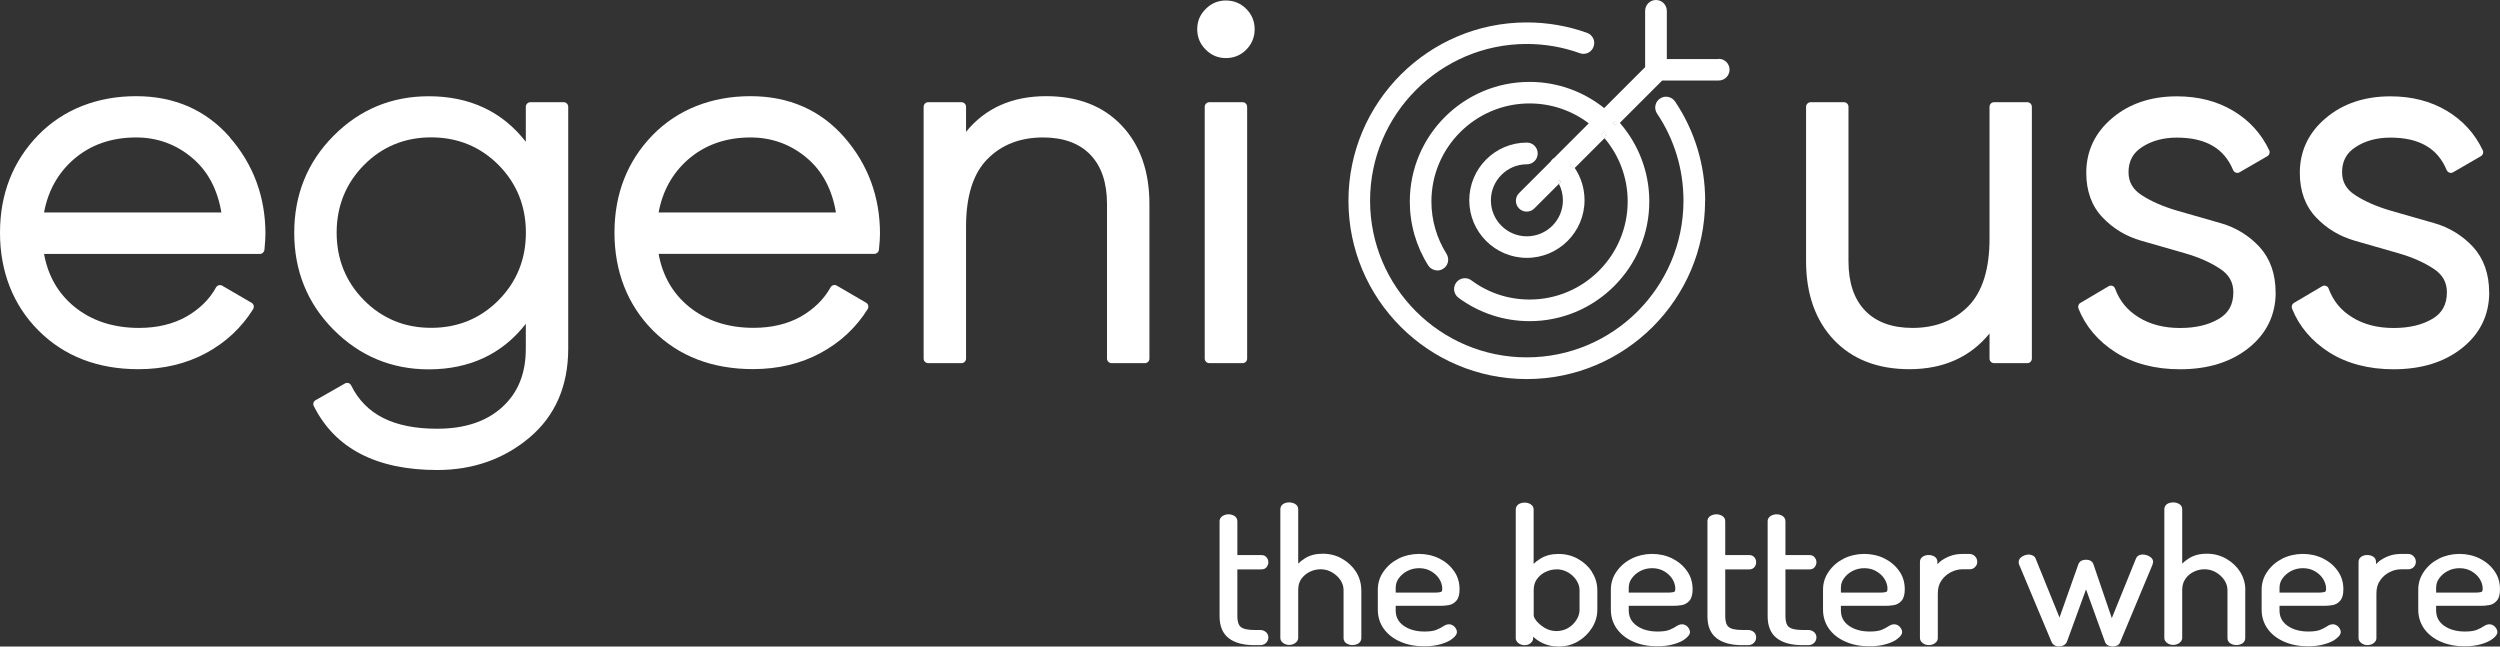 <svg xmlns="http://www.w3.org/2000/svg" id="Capa_2" viewBox="0 0 306.48 79.26"><rect x="0" y="0" width="306.48" height="79.26" fill="#333333" stroke="none"/><defs><style>.cls-1{fill:#fff;}</style></defs><g id="Capa_1-2"><g><g><path class="cls-1" d="m155.21,77.49c.18.18.28.4.28.65s-.09.48-.27.66c-.18.19-.43.29-.75.29h-.69c-1.35,0-2.4-.28-3.13-.84-.75-.57-1.14-1.47-1.14-2.7v-11.66c0-.2.08-.47.41-.66.47-.26.99-.22,1.38,0,.26.16.39.38.39.66v4.16h2.97c.26,0,.47.09.61.28.15.17.22.37.22.6s-.08.42-.22.6c-.14.18-.36.27-.61.27h-2.97v5.76c0,.63.14,1.07.42,1.3.3.25.86.37,1.66.37h.69c.31,0,.56.09.74.27Z"></path><path class="cls-1" d="m166.89,72.35v5.87c0,.29-.14.53-.39.68-.21.12-.46.18-.71.18-.23,0-.46-.06-.68-.18-.26-.14-.4-.38-.4-.68v-5.87c0-.43-.12-.84-.38-1.23-.26-.39-.61-.71-1.04-.96-.79-.47-1.84-.5-2.73-.06-.41.2-.76.5-1.03.87-.26.37-.38.82-.38,1.37v5.87c0,.17-.07.41-.36.62-.4.3-1.06.32-1.48,0-.29-.21-.35-.46-.35-.62v-15.78c0-.28.13-.51.37-.66.41-.25,1.05-.23,1.44.01.24.14.38.37.38.65v6.66c.23-.22.51-.45.82-.64.59-.38,1.33-.57,2.19-.57s1.64.2,2.35.6c.71.4,1.29.94,1.72,1.6.42.67.65,1.43.65,2.24Z"></path><path class="cls-1" d="m178.16,76.71c-.36-.27-.81-.23-1.28.1-.19.13-.47.27-.81.41-.32.13-.81.2-1.44.2-1.05,0-1.91-.25-2.57-.72-.65-.47-.96-1.08-.96-1.88v-.55h5.38c.38,0,.75-.02,1.08-.08.39-.06.72-.24.98-.55.27-.31.39-.77.39-1.4,0-.85-.23-1.62-.7-2.26-.46-.65-1.07-1.16-1.82-1.53-1.52-.74-3.45-.72-4.96.03-.76.39-1.38.92-1.84,1.59-.47.67-.7,1.41-.7,2.21v2.46c0,.9.26,1.69.75,2.37.48.66,1.16,1.19,2.02,1.56.84.37,1.82.56,2.9.56.79,0,1.49-.09,2.08-.27.61-.18,1.06-.39,1.39-.66.38-.3.56-.56.56-.81,0-.14-.04-.28-.12-.42-.08-.14-.19-.27-.32-.37Zm-7.06-4.06v-.57c0-.45.12-.84.38-1.19.26-.36.6-.66,1.04-.89.91-.48,2.12-.45,2.92.03.43.25.77.57,1.01.95.23.38.36.78.36,1.19,0,.11-.01.31-.11.37-.06.03-.26.11-.87.11h-4.72Z"></path><path class="cls-1" d="m195.16,70.1c-.42-.66-1.01-1.19-1.72-1.59-.71-.4-1.52-.6-2.38-.6s-1.6.19-2.21.57c-.32.19-.6.41-.84.64v-6.66c0-.28-.13-.5-.38-.65-.39-.25-1.02-.26-1.44-.01-.23.14-.37.38-.37.66v15.78c0,.17.06.41.35.62.41.31,1.06.31,1.45,0,.28-.21.33-.46.33-.62v-.18c.26.23.56.46.91.65.66.37,1.4.55,2.24.55s1.64-.21,2.34-.62c.7-.41,1.28-.97,1.72-1.66.43-.69.66-1.43.66-2.21v-2.4c0-.81-.22-1.57-.67-2.25Zm-4.37-.31c.52,0,1.01.13,1.44.38s.77.57,1.02.96c.26.39.39.79.39,1.23v2.4c0,.43-.13.85-.39,1.25-.26.4-.6.74-1.02.98-.85.5-1.98.5-2.83,0-.43-.26-.78-.55-1.04-.86-.3-.39-.34-.59-.34-.68v-3.09c0-.55.13-1,.39-1.36.28-.38.62-.68,1.05-.88.43-.21.88-.32,1.34-.32Z"></path><path class="cls-1" d="m206.73,76.71c-.36-.27-.81-.23-1.28.1-.19.13-.46.27-.8.41-.33.13-.82.2-1.45.2-1.04,0-1.91-.25-2.56-.72-.65-.47-.97-1.08-.97-1.88v-.55h5.38c.38,0,.75-.02,1.08-.08.39-.06.72-.24.98-.55.27-.31.39-.77.39-1.4,0-.85-.23-1.62-.7-2.26-.46-.65-1.07-1.16-1.82-1.53-1.52-.74-3.45-.72-4.95.03-.77.39-1.39.92-1.85,1.59-.47.67-.7,1.41-.7,2.21v2.46c0,.9.26,1.69.75,2.37.49.66,1.16,1.19,2.02,1.56.84.37,1.82.56,2.9.56.79,0,1.49-.09,2.08-.27.61-.18,1.07-.39,1.39-.66.38-.3.56-.56.56-.81,0-.14-.04-.28-.12-.42-.08-.14-.19-.27-.32-.37Zm-7.06-4.06v-.57c0-.45.12-.84.38-1.19.26-.36.6-.66,1.04-.89.91-.48,2.12-.45,2.92.03.43.25.77.57,1.01.95.23.38.36.78.36,1.19,0,.11-.01.31-.11.37-.06.03-.26.11-.86.11h-4.73Z"></path><path class="cls-1" d="m215.02,77.49c.18.18.27.4.27.65s-.09.48-.27.66c-.18.19-.42.29-.74.29h-.7c-1.34,0-2.4-.28-3.12-.84-.76-.57-1.14-1.47-1.14-2.7v-11.66c0-.2.07-.47.4-.66.47-.26,1-.22,1.39,0,.26.16.39.38.39.66v4.16h2.97c.24,0,.46.09.61.28.14.17.21.37.21.6s-.07.42-.21.6c-.16.18-.37.27-.61.27h-2.97v5.76c0,.63.14,1.07.42,1.3.3.25.85.37,1.65.37h.7c.31,0,.56.09.74.27Z"></path><path class="cls-1" d="m222.4,77.49c.18.18.28.4.28.65s-.09.48-.27.66c-.18.19-.42.29-.75.29h-.69c-1.35,0-2.4-.28-3.13-.84-.75-.57-1.14-1.47-1.14-2.7v-11.66c0-.2.08-.47.41-.66.47-.26,1-.22,1.38,0,.26.16.39.38.39.66v4.16h2.97c.26,0,.47.09.61.28.14.17.22.37.22.6s-.08.42-.22.6c-.14.18-.36.27-.61.27h-2.97v5.76c0,.63.14,1.07.42,1.3.3.25.86.37,1.66.37h.69c.31,0,.56.09.74.27Z"></path><path class="cls-1" d="m232.74,76.71c-.36-.27-.81-.23-1.28.1-.19.13-.47.27-.8.41-.33.13-.82.2-1.45.2-1.04,0-1.91-.25-2.57-.72-.65-.47-.96-1.08-.96-1.88v-.55h5.38c.38,0,.75-.02,1.08-.08.39-.06.72-.24.98-.55.27-.31.39-.77.39-1.4,0-.85-.23-1.62-.7-2.26-.46-.65-1.07-1.16-1.82-1.53-1.52-.74-3.45-.72-4.96.03-.76.39-1.38.92-1.84,1.59-.47.67-.7,1.41-.7,2.21v2.46c0,.9.26,1.69.75,2.37.48.66,1.16,1.19,2.02,1.56.84.37,1.82.56,2.9.56.79,0,1.49-.09,2.08-.27.61-.18,1.07-.39,1.39-.66.38-.3.56-.56.56-.81,0-.14-.04-.28-.12-.42-.08-.14-.19-.27-.32-.37Zm-7.06-4.06v-.57c0-.45.12-.84.38-1.19.26-.36.6-.66,1.04-.89.91-.48,2.12-.45,2.92.03.43.25.77.57,1.01.95.23.38.36.78.36,1.19,0,.11-.01.31-.11.37-.06.03-.26.11-.87.11h-4.72Z"></path><path class="cls-1" d="m242.4,68.85c0,.27-.09.49-.28.67-.17.18-.4.27-.66.27h-.87c-.51,0-1,.13-1.46.37-.47.25-.85.59-1.14,1.03-.29.42-.43.95-.43,1.57v5.47c0,.17-.06.41-.35.62-.21.16-.47.23-.76.23s-.52-.08-.73-.23c-.28-.21-.35-.46-.35-.62v-9.35c0-.28.13-.5.38-.66.4-.25,1.01-.23,1.4.01.23.14.36.37.36.65v.28c.09-.1.19-.19.29-.28.33-.28.75-.51,1.2-.69.47-.19.99-.28,1.58-.28h.87c.26,0,.49.1.67.29.18.18.27.4.27.66Z"></path><path class="cls-1" d="m263.94,68.92c0,.09-.02.19-.06.28l-.04.12-3.93,9.41c-.07.19-.21.35-.41.42-.16.07-.32.1-.49.1-.21,0-.4-.04-.56-.12-.17-.08-.29-.21-.37-.37l-2.35-6.51-2.32,6.37c-.08.21-.21.37-.41.48-.35.19-.82.19-1.12.02-.17-.09-.29-.25-.4-.48l-3.89-9.28s-.07-.13-.09-.22c-.02-.1-.03-.17-.03-.21,0-.21.08-.4.23-.55.12-.12.29-.22.47-.29.35-.13.69-.16,1.02.01.19.09.31.22.37.4l2.92,7.2,2.31-6.52c.08-.2.21-.36.39-.45.3-.14.75-.16,1.08,0,.18.09.31.25.38.45l2.25,6.6,2.96-7.3c.07-.18.28-.5.84-.5.17,0,.35.03.54.1.2.08.36.17.48.28.16.14.25.33.25.55Z"></path><path class="cls-1" d="m275.25,72.35v5.87c0,.29-.14.53-.39.68-.21.12-.45.18-.71.18-.23,0-.46-.06-.68-.18-.26-.14-.4-.38-.4-.68v-5.87c0-.43-.12-.84-.38-1.23-.26-.39-.61-.71-1.04-.96-.79-.47-1.84-.5-2.73-.06-.41.2-.76.5-1.01.87-.26.37-.39.82-.39,1.37v5.87c0,.17-.07.41-.36.62-.4.3-1.06.32-1.48,0-.29-.21-.35-.46-.35-.62v-15.78c0-.28.13-.51.37-.66.41-.25,1.05-.23,1.44.01.25.14.38.37.38.65v6.66c.23-.22.51-.45.82-.64.59-.38,1.33-.57,2.2-.57s1.64.2,2.35.6,1.29.94,1.72,1.6c.42.67.65,1.43.65,2.24Z"></path><path class="cls-1" d="m286.51,76.71c-.36-.27-.81-.23-1.28.1-.19.13-.46.27-.8.41-.33.13-.82.2-1.45.2-1.04,0-1.91-.25-2.57-.72-.65-.47-.96-1.08-.96-1.88v-.55h5.38c.38,0,.75-.02,1.08-.08.39-.06.72-.24.98-.55.27-.31.39-.77.39-1.4,0-.85-.23-1.62-.7-2.26-.46-.65-1.07-1.16-1.82-1.53-1.52-.74-3.45-.72-4.96.03-.76.39-1.38.92-1.84,1.59-.47.67-.7,1.41-.7,2.21v2.46c0,.9.26,1.69.75,2.37.48.66,1.16,1.19,2.02,1.56.84.37,1.82.56,2.9.56.79,0,1.49-.09,2.08-.27.61-.18,1.07-.39,1.39-.66.38-.3.56-.56.56-.81,0-.14-.04-.28-.12-.42-.08-.14-.19-.27-.32-.37Zm-1.47-4.17c-.06.03-.26.11-.87.11h-4.72v-.57c0-.45.12-.84.38-1.19.26-.36.6-.66,1.04-.89.91-.48,2.12-.45,2.92.03.43.25.77.57,1.01.95.23.38.36.78.36,1.19,0,.11-.01.31-.11.37Z"></path><path class="cls-1" d="m296.17,68.85c0,.27-.09.49-.27.67-.18.18-.41.27-.67.27h-.87c-.51,0-1,.13-1.46.37-.47.25-.85.59-1.14,1.03-.29.42-.43.95-.43,1.57v5.47c0,.17-.06.41-.35.62-.21.16-.47.23-.76.23s-.52-.08-.72-.23c-.29-.21-.36-.46-.36-.62v-9.35c0-.28.13-.5.38-.66.4-.25,1.01-.23,1.4.01.23.14.36.37.36.65v.28c.09-.1.19-.19.29-.28.33-.28.75-.51,1.2-.69.47-.19.99-.28,1.58-.28h.87c.27,0,.49.1.67.29.18.18.27.4.27.66Z"></path><path class="cls-1" d="m305.71,76.71c-.36-.27-.81-.23-1.28.1-.19.13-.47.27-.81.41-.32.13-.81.2-1.44.2-1.05,0-1.91-.25-2.57-.72-.65-.47-.96-1.08-.96-1.88v-.55h5.38c.38,0,.75-.02,1.08-.08.39-.06.72-.24.98-.55.27-.31.39-.77.39-1.4,0-.85-.23-1.62-.7-2.26-.46-.65-1.07-1.16-1.82-1.53-1.53-.74-3.45-.72-4.96.03-.76.39-1.38.92-1.84,1.59-.47.67-.7,1.41-.7,2.21v2.46c0,.9.26,1.69.75,2.37.48.66,1.16,1.19,2.02,1.56.84.37,1.82.56,2.9.56.79,0,1.49-.09,2.08-.27.6-.18,1.06-.39,1.39-.66.38-.3.56-.56.56-.81,0-.14-.04-.28-.12-.42-.08-.14-.19-.27-.32-.37Zm-7.06-4.06v-.57c0-.45.12-.84.38-1.19.26-.36.6-.66,1.04-.89.9-.48,2.12-.45,2.92.03.43.25.77.57,1.01.95.23.38.36.78.36,1.19,0,.11-.02.31-.11.37-.06.03-.26.11-.87.11h-4.72Z"></path></g><g><path class="cls-1" d="m28.18,16.83c-2.92-3.34-6.79-5.04-11.5-5.04s-8.91,1.6-12.01,4.79C1.57,19.78,0,23.79,0,28.53s1.59,8.86,4.73,12c3.14,3.14,7.25,4.73,12.24,4.73,3.09,0,5.87-.67,8.3-1.98,2.42-1.31,4.36-3.13,5.76-5.38.08-.13.1-.29.07-.43-.03-.14-.12-.27-.26-.35l-3.59-2.09c-.12-.08-.28-.1-.42-.06-.14.03-.27.13-.35.27-.8,1.46-2.03,2.66-3.64,3.58-1.62.91-3.57,1.38-5.8,1.38-3.15,0-5.83-.88-7.95-2.62-1.97-1.62-3.21-3.78-3.69-6.45h26.46c.29,0,.52-.22.56-.51.08-.85.12-1.49.12-1.96,0-4.52-1.47-8.5-4.37-11.82Zm-19.2,2.75c2.05-1.8,4.63-2.73,7.7-2.73,2.64,0,4.99.87,6.97,2.58,1.85,1.59,3.02,3.81,3.49,6.62H5.4c.48-2.62,1.68-4.79,3.58-6.47Z"></path><path class="cls-1" d="m69.1,12.53h-4.08c-.3,0-.56.25-.56.56v4.29c-2.89-3.71-6.88-5.58-11.91-5.58-4.55,0-8.47,1.63-11.66,4.85-3.21,3.23-4.82,7.22-4.82,11.89s1.62,8.66,4.82,11.88c3.2,3.22,7.12,4.86,11.66,4.86,5.02,0,9.02-1.88,11.91-5.58v3.04c0,3.04-.94,5.38-2.87,7.15-1.92,1.77-4.61,2.67-7.99,2.67-5.34,0-8.79-1.74-10.55-5.31-.07-.13-.19-.25-.33-.29-.16-.04-.31-.02-.45.06l-3.58,2.04c-.26.14-.36.47-.22.72,2.6,5.2,7.69,7.84,15.13,7.84,4.36,0,8.16-1.33,11.29-3.96,3.16-2.65,4.77-6.33,4.77-10.93V13.09c0-.31-.25-.56-.56-.56Zm-16.24,27.66c-1.62,0-3.13-.28-4.5-.85-1.38-.57-2.63-1.41-3.74-2.54-2.23-2.25-3.35-5.04-3.35-8.28s1.13-6.04,3.35-8.29c2.23-2.25,5-3.39,8.24-3.39s6.03,1.14,8.26,3.39c2.23,2.25,3.35,5.04,3.35,8.29s-1.12,6.03-3.35,8.28c-2.23,2.25-5,3.39-8.26,3.39Z"></path><path class="cls-1" d="m103.51,16.83c-2.92-3.34-6.79-5.04-11.51-5.04s-8.9,1.6-12.01,4.79c-3.09,3.19-4.66,7.2-4.66,11.94s1.59,8.86,4.72,12c3.14,3.14,7.26,4.73,12.26,4.73,3.09,0,5.87-.67,8.29-1.98,2.43-1.31,4.37-3.13,5.77-5.38.08-.13.1-.29.07-.43-.03-.14-.13-.27-.26-.35l-3.59-2.09c-.13-.08-.28-.1-.42-.06-.14.03-.27.13-.35.27-.81,1.46-2.04,2.66-3.64,3.58-1.62.91-3.58,1.38-5.8,1.38-3.15,0-5.83-.88-7.95-2.62-1.97-1.62-3.21-3.78-3.69-6.45h26.46c.28,0,.52-.22.55-.51.09-.85.13-1.49.13-1.96,0-4.52-1.47-8.5-4.37-11.82Zm-11.51.02c2.65,0,5,.87,6.99,2.58,1.85,1.59,3.02,3.81,3.49,6.62h-21.74c.48-2.62,1.68-4.79,3.58-6.47,2.05-1.8,4.63-2.73,7.69-2.73Z"></path><path class="cls-1" d="m140.91,25.01v18.95c0,.31-.24.56-.56.56h-4.08c-.3,0-.56-.25-.56-.56v-18.95c0-2.6-.68-4.63-2.04-6.04-1.34-1.4-3.3-2.12-5.8-2.12-2.79,0-5.09.89-6.82,2.65-1.74,1.75-2.62,4.53-2.62,8.28v16.18c0,.31-.26.56-.56.56h-4.08c-.31,0-.56-.25-.56-.56V13.09c0-.31.25-.56.56-.56h4.08c.3,0,.56.25.56.56v3.07c2.36-2.91,5.66-4.37,9.82-4.37,3.89,0,7,1.2,9.26,3.6,2.26,2.37,3.4,5.62,3.4,9.61Z"></path><g><path class="cls-1" d="m152.89,13.09v30.87c0,.31-.24.56-.56.56h-4.08c-.3,0-.56-.25-.56-.56V13.09c0-.31.26-.56.56-.56h4.08c.31,0,.56.25.56.56Z"></path><path class="cls-1" d="m153.81,3.58c0,.98-.35,1.82-1.02,2.5-.68.69-1.52,1.04-2.5,1.04s-1.8-.35-2.48-1.04c-.69-.68-1.04-1.52-1.04-2.5s.35-1.8,1.04-2.48c.68-.69,1.52-1.04,2.48-1.04s1.82.35,2.5,1.04c.68.68,1.02,1.52,1.02,2.48Z"></path></g><path class="cls-1" d="m249.09,13.09v30.87c0,.31-.25.56-.56.56h-4.07c-.31,0-.56-.25-.56-.56v-3.08c-2.37,2.91-5.67,4.38-9.83,4.38-3.88,0-7-1.21-9.26-3.6-2.25-2.38-3.4-5.63-3.4-9.61V13.09c0-.31.26-.56.56-.56h4.08c.31,0,.56.25.56.56v18.96c0,2.6.68,4.62,2.04,6.03,1.34,1.4,3.3,2.12,5.8,2.12,2.8,0,5.09-.89,6.83-2.64,1.74-1.76,2.62-4.55,2.62-8.29V13.09c0-.31.24-.56.56-.56h4.07c.31,0,.56.25.56.56Z"></path><path class="cls-1" d="m278.98,35.82c0,2.8-1.13,5.1-3.33,6.85-2.17,1.73-4.99,2.6-8.4,2.6-3.06,0-5.7-.7-7.87-2.06-2.17-1.38-3.71-3.2-4.58-5.39-.09-.26,0-.55.25-.69l3.45-2.04c.15-.08.31-.1.47-.04.16.06.28.19.33.35.55,1.49,1.48,2.64,2.9,3.51,1.4.87,3.1,1.3,5.05,1.3s3.51-.38,4.78-1.13c1.18-.7,1.76-1.76,1.76-3.25,0-1.21-.52-2.15-1.6-2.86-1.18-.79-2.65-1.44-4.36-1.93l-5.3-1.52c-1.86-.53-3.47-1.49-4.76-2.85-1.34-1.4-2.01-3.24-2.01-5.48,0-2.67,1.07-4.94,3.19-6.72,2.09-1.77,4.76-2.66,7.92-2.66,2.61,0,4.92.59,6.9,1.77,1.98,1.18,3.46,2.82,4.42,4.85.12.26.02.57-.22.71l-3.4,1.97c-.14.09-.31.1-.46.06-.16-.06-.28-.17-.35-.32-1.1-2.67-3.36-3.98-6.9-3.98-1.65,0-3.09.39-4.26,1.16-1.13.72-1.66,1.74-1.66,3.09,0,1.18.52,2.11,1.62,2.81,1.2.78,2.67,1.41,4.39,1.91l5.3,1.52c1.86.53,3.45,1.52,4.75,2.91,1.3,1.43,1.97,3.3,1.97,5.58Z"></path><path class="cls-1" d="m305.16,35.82c0,2.8-1.13,5.1-3.33,6.85-2.17,1.73-4.99,2.6-8.4,2.6-3.06,0-5.7-.7-7.87-2.06-2.17-1.38-3.71-3.2-4.58-5.39-.09-.26,0-.55.25-.69l3.45-2.04c.15-.08.31-.1.47-.04.16.06.28.19.33.35.55,1.49,1.48,2.64,2.9,3.51,1.4.87,3.1,1.3,5.05,1.3s3.51-.38,4.78-1.13c1.18-.7,1.76-1.76,1.76-3.25,0-1.21-.52-2.15-1.6-2.86-1.18-.79-2.65-1.44-4.36-1.93l-5.3-1.52c-1.86-.53-3.47-1.49-4.76-2.85-1.34-1.4-2.01-3.24-2.01-5.48,0-2.67,1.07-4.94,3.19-6.72,2.09-1.77,4.76-2.66,7.92-2.66,2.61,0,4.92.59,6.9,1.77,1.98,1.18,3.46,2.82,4.42,4.85.12.26.02.57-.22.71l-3.4,1.97c-.14.09-.31.1-.46.06-.16-.06-.28-.17-.35-.32-1.1-2.67-3.36-3.98-6.9-3.98-1.65,0-3.09.39-4.26,1.16-1.13.72-1.66,1.74-1.66,3.09,0,1.18.52,2.11,1.62,2.81,1.2.78,2.67,1.41,4.39,1.91l5.3,1.52c1.86.53,3.45,1.52,4.75,2.91,1.3,1.43,1.97,3.3,1.97,5.58Z"></path></g><g><path class="cls-1" d="m192.71,20.17l-.2.2c.06.08.12.14.17.23l.2-.2c-.04-.08-.1-.16-.17-.23Zm-1.54,1.94l-.21.2c.06.08.1.16.14.25l.21-.2h0c-.04-.09-.09-.17-.15-.25Z"></path><g><path class="cls-1" d="m196.91,16.35l-.2.2c-.06-.07-.12-.14-.18-.21l.19-.19c.07.07.13.13.19.2Z"></path><path class="cls-1" d="m198.19,15.07l-.2.2c-.06-.07-.11-.13-.19-.2l.2-.2c.07.07.13.13.19.2Z"></path><path class="cls-1" d="m198,14.87l-.2.2c.08.07.13.13.19.2l.2-.2c-.06-.07-.12-.13-.19-.2Zm-1.09,1.48c-.06-.07-.12-.13-.19-.2l-.19.19-.2.2c.07.06.12.12.19.2.06.07.12.13.18.21l.2-.19c-.06-.07-.12-.13-.19-.21l.2-.2Z"></path></g><path class="cls-1" d="m209.03,24.61c0,12.05-9.8,21.86-21.86,21.86s-21.86-9.8-21.86-21.86,9.8-21.86,21.86-21.86c2.54,0,5.02.43,7.4,1.28.68.25,1.05,1,.79,1.69-.11.33-.36.6-.68.76-.32.14-.68.17-1.01.04-2.07-.75-4.27-1.13-6.5-1.13-10.58,0-19.21,8.61-19.21,19.21s8.62,19.21,19.21,19.21,19.21-8.61,19.21-19.21c0-3.82-1.11-7.52-3.24-10.68-.19-.3-.27-.65-.2-.99.07-.36.27-.66.57-.85.29-.2.65-.27.99-.2.35.07.65.27.85.56,2.42,3.61,3.69,7.81,3.69,12.17Z"></path><g><path class="cls-1" d="m192.87,20.4l-.2.2c-.04-.09-.11-.16-.17-.23l.2-.2c.07.08.12.16.17.23Z"></path><path class="cls-1" d="m196.91,16.35l-.39.39c-.07-.08-.12-.14-.19-.2l.2-.2.19-.19c.07.07.13.13.19.2Z"></path><path class="cls-1" d="m198.19,15.07l-.2.2c-.06-.07-.11-.13-.19-.2l.2-.2c.07.07.13.13.19.2Z"></path><path class="cls-1" d="m198,14.87l-.2.2c.08.07.13.13.19.2l.2-.2c-.06-.07-.12-.13-.19-.2Zm-1.09,1.48c-.06-.07-.12-.13-.19-.2l-.19.19-.2.2c.07.06.12.12.19.2.06.07.12.13.18.21l.2-.19c-.06-.07-.12-.13-.19-.21l.2-.2Zm-4.2,3.81l-.2.2c.06.08.12.14.17.23l.2-.2c-.04-.08-.1-.16-.17-.23Zm-1.54,1.94l-.21.2c.06.08.1.16.14.25l.21-.2h0c-.04-.09-.09-.17-.15-.25Z"></path></g><g><path class="cls-1" d="m204.06,7.52v.02s-.02-.02-.03-.02h.03Z"></path><path class="cls-1" d="m204.03,7.52s.02.01.03.02v-.02h-.03Z"></path></g><g><path class="cls-1" d="m204.06,7.52v.02s-.02-.02-.03-.02h.03Z"></path><path class="cls-1" d="m204.03,7.52s.02.01.03.02v-.02h-.03Z"></path><path class="cls-1" d="m210.7,7.24h-6.36V1.34c0-.74-.59-1.34-1.33-1.34s-1.33.6-1.33,1.34v6.89l-5.02,5.02c-2.52-2.01-5.69-3.21-9.15-3.21-8.1,0-14.68,6.58-14.68,14.67,0,2.79.78,5.49,2.26,7.83.19.3.49.5.84.58.35.09.69.02.99-.17.62-.39.8-1.21.41-1.83-1.2-1.92-1.85-4.13-1.85-6.42,0-6.63,5.4-12.02,12.03-12.02,2.73,0,5.25.91,7.26,2.44l-4.26,4.26c-.09.04-.17.11-.23.18-.08.08-.13.16-.19.25l-3.87,3.87c-.51.51-.51,1.36,0,1.87.26.26.58.39.94.39s.69-.13.94-.39l3-3c-.04-.09-.09-.17-.14-.25l.21-.2c.06.08.1.16.15.23h0s-.21.21-.21.21c.32.61.49,1.3.49,2.02,0,2.43-1.98,4.41-4.42,4.41s-4.41-1.98-4.41-4.41,1.98-4.42,4.41-4.42c.74,0,1.33-.59,1.33-1.33s-.59-1.33-1.33-1.33c-3.9,0-7.06,3.18-7.06,7.07s3.16,7.06,7.06,7.06,7.07-3.18,7.07-7.06c0-1.44-.42-2.8-1.2-3.96l3.65-3.65c-.06-.08-.12-.14-.18-.21-.07-.08-.12-.14-.19-.2l.2-.2.19-.19c.07.07.13.13.19.2l-.2.2c.07.08.13.14.19.21l-.2.19c1.77,2.09,2.84,4.8,2.84,7.75,0,6.63-5.39,12.03-12.02,12.03-2.6,0-5.07-.81-7.15-2.36-.59-.43-1.41-.31-1.85.28s-.31,1.41.27,1.86c2.54,1.87,5.56,2.87,8.73,2.87,8.09,0,14.67-6.58,14.67-14.68,0-3.68-1.37-7.05-3.61-9.63l5.19-5.19h6.93c.73,0,1.33-.6,1.33-1.33s-.59-1.33-1.33-1.33Zm-18.03,13.36c-.04-.09-.11-.16-.17-.23l.2-.2c.07.08.12.16.17.23l-.2.2Zm5.31-5.33c-.06-.07-.11-.13-.19-.2l.2-.2c.07.07.13.13.19.2l-.2.2Zm6.07-7.73s-.02-.02-.03-.02h.03v.02Z"></path></g></g></g></g></svg>